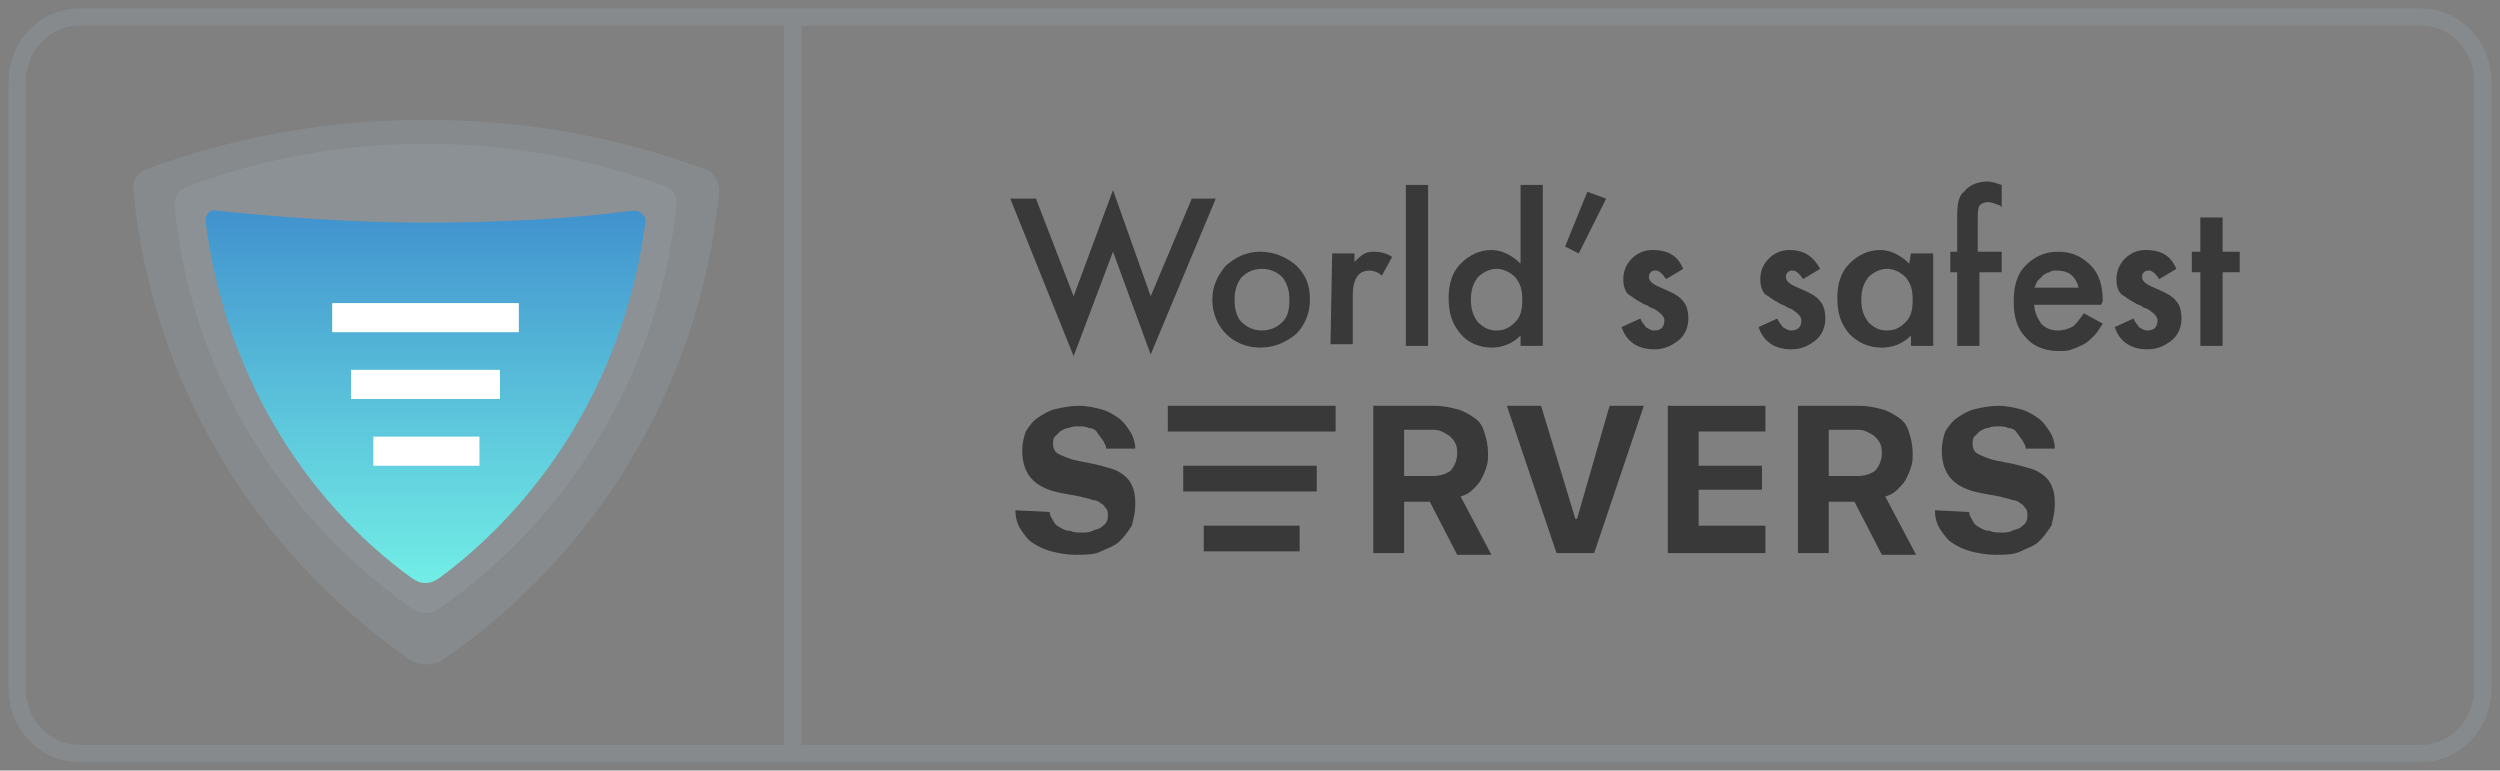 <?xml version="1.0" encoding="utf-8"?>
<!-- Generator: Adobe Illustrator 23.0.1, SVG Export Plug-In . SVG Version: 6.00 Build 0)  -->
<!DOCTYPE svg PUBLIC "-//W3C//DTD SVG 1.1//EN" "http://www.w3.org/Graphics/SVG/1.1/DTD/svg11.dtd">
<svg version="1.1" id="Слой_1" xmlns:x="http://ns.adobe.com/Extensibility/1.0/" xmlns:i="http://ns.adobe.com/AdobeIllustrator/10.0/" xmlns:graph="http://ns.adobe.com/Graphs/1.0/"
	 xmlns="http://www.w3.org/2000/svg" xmlns:xlink="http://www.w3.org/1999/xlink" x="0px" y="0px" viewBox="0 0 146 45"
	 style="enable-background:new 0 0 146 45;" xml:space="preserve">
<rect x="0" y="0" width="146" height="45" fill="#808080" stroke="none"/>
<style type="text/css">
	.st0{opacity:0.25;}
	.st1{fill:none;stroke:#9DA9B0;stroke-miterlimit:10;enable-background:new    ;}
	.st2{opacity:0.25;fill:#9DA9B0;enable-background:new    ;}
	.st3{fill:url(#SVGID_1_);}
	.st4{fill:#FFFFFF;}
	.st5{fill:#393939;}
</style>
<g class="st0">
	<path class="st1" d="M141.4,44H4.6c-2,0-3.6-1.7-3.6-3.8V4.8C1,2.7,2.6,1,4.6,1h136.8c2,0,3.6,1.7,3.6,3.8v35.4
		C145,42.3,143.4,44,141.4,44z"/>
	<path class="st1" d="M46.3,1v43"/>
</g>
<path class="st2" d="M42,11.2c-1.1,11.3-7.2,21.2-16.1,27.3c-0.6,0.4-1.4,0.4-2,0c-8.9-6.2-15-16-16.1-27.3C7.7,10.6,8,10.1,8.5,9.9
	C13.6,8,19.1,7,24.9,7s11.2,1,16.3,2.9C41.7,10.1,42,10.6,42,11.2z"/>
<path class="st2" d="M39.5,12c-1,9.7-6.2,18.2-13.8,23.5c-0.5,0.4-1.2,0.4-1.7,0C16.4,30.1,11.1,21.7,10.2,12c0-0.5,0.2-0.9,0.7-1.1
	c4.3-1.6,9-2.5,14-2.5s9.7,0.9,14,2.5C39.3,11,39.6,11.5,39.5,12z"/>
<linearGradient id="SVGID_1_" gradientUnits="userSpaceOnUse" x1="24.85" y1="708.109" x2="24.85" y2="686.313" gradientTransform="matrix(1 0 0 1 0 -674)">
	<stop  offset="0" style="stop-color:#72EEE6"/>
	<stop  offset="1" style="stop-color:#4192CE"/>
</linearGradient>
<path class="st3" d="M37.7,12.9c-1.1,8.6-5.6,16.1-12.1,20.9c-0.1,0-0.1,0.1-0.2,0.1c-0.3,0.2-0.8,0.2-1.1,0c-0.1,0-0.1-0.1-0.2-0.1
	c-6.5-4.7-11-12.2-12.1-20.9c0-0.4,0.3-0.7,0.6-0.6c3.9,0.4,8,0.7,12.2,0.7s8.4-0.2,12.2-0.7C37.4,12.3,37.7,12.6,37.7,12.9z"/>
<path class="st4" d="M30.3,17.7H19.4v1.7h10.9V17.7z"/>
<path class="st4" d="M29.2,21.6h-8.7v1.7h8.7V21.6z"/>
<path class="st4" d="M28,25.5h-6.2v1.7H28V25.5z"/>
<path class="st5" d="M61.3,29.9c0,0.2,0.1,0.3,0.2,0.5c0.1,0.2,0.2,0.3,0.4,0.4s0.3,0.2,0.6,0.2c0.2,0.1,0.4,0.1,0.7,0.1
	c0.2,0,0.4,0,0.6-0.1s0.4-0.1,0.5-0.2c0.1-0.1,0.3-0.2,0.3-0.3c0.1-0.1,0.1-0.3,0.1-0.4s0-0.3-0.1-0.4s-0.1-0.2-0.3-0.3
	c-0.1-0.1-0.3-0.2-0.5-0.2c-0.2-0.1-0.4-0.1-0.7-0.2L62,28.8c-1.6-0.3-2.3-1.1-2.3-2.5c0-0.4,0.1-0.8,0.2-1.1
	c0.2-0.3,0.4-0.6,0.7-0.8s0.6-0.4,1-0.5s0.9-0.2,1.4-0.2s0.9,0.1,1.3,0.2c0.4,0.1,0.7,0.3,1,0.5s0.5,0.5,0.7,0.8s0.3,0.7,0.3,1h-1.7
	c0-0.2-0.1-0.3-0.2-0.5c-0.1-0.1-0.2-0.3-0.3-0.4C64,25.1,63.8,25,63.6,25c-0.2-0.1-0.4-0.1-0.6-0.1c-0.2,0-0.4,0-0.6,0.1
	c-0.2,0-0.3,0.1-0.5,0.2c-0.1,0.1-0.2,0.2-0.3,0.3s-0.1,0.3-0.1,0.4c0,0.3,0.1,0.5,0.3,0.6s0.6,0.3,1.1,0.4l1,0.2
	c0.4,0.1,0.8,0.2,1.1,0.3c0.3,0.1,0.6,0.3,0.8,0.5c0.2,0.2,0.3,0.4,0.4,0.7c0.1,0.3,0.1,0.6,0.1,0.9c0,0.4-0.1,0.8-0.2,1.2
	c-0.2,0.3-0.4,0.6-0.7,0.9c-0.3,0.3-0.7,0.4-1.1,0.6s-0.9,0.2-1.5,0.2c-0.5,0-1-0.1-1.4-0.2c-0.4-0.1-0.8-0.3-1.1-0.5
	s-0.5-0.5-0.7-0.8s-0.3-0.7-0.3-1.1L61.3,29.9L61.3,29.9L61.3,29.9z"/>
<path class="st5" d="M115,29.9c0,0.2,0.1,0.3,0.2,0.5s0.2,0.3,0.4,0.4c0.2,0.1,0.3,0.2,0.6,0.2c0.2,0.1,0.4,0.1,0.7,0.1
	c0.2,0,0.4,0,0.6-0.1s0.4-0.1,0.5-0.2s0.3-0.2,0.3-0.3c0.1-0.1,0.1-0.3,0.1-0.4s0-0.3-0.1-0.4s-0.1-0.2-0.3-0.3
	c-0.1-0.1-0.3-0.2-0.5-0.2c-0.2-0.1-0.4-0.1-0.7-0.2l-1.1-0.2c-1.6-0.3-2.3-1.1-2.3-2.5c0-0.4,0.1-0.8,0.2-1.1
	c0.2-0.3,0.4-0.6,0.7-0.8c0.3-0.2,0.6-0.4,1-0.5s0.9-0.2,1.4-0.2s0.9,0.1,1.3,0.2s0.7,0.3,1,0.5s0.5,0.5,0.7,0.8s0.3,0.7,0.3,1h-1.7
	c0-0.2-0.1-0.3-0.2-0.5c-0.1-0.1-0.2-0.3-0.3-0.4c-0.1-0.2-0.3-0.3-0.5-0.3c-0.2-0.1-0.4-0.1-0.6-0.1s-0.4,0-0.6,0.1
	c-0.2,0-0.3,0.1-0.5,0.2c-0.1,0.1-0.2,0.2-0.3,0.3c-0.1,0.1-0.1,0.3-0.1,0.4c0,0.3,0.1,0.5,0.3,0.6s0.6,0.3,1.1,0.4l1,0.2
	c0.4,0.1,0.8,0.2,1.1,0.3c0.3,0.1,0.6,0.3,0.8,0.5s0.3,0.4,0.4,0.7c0.1,0.3,0.1,0.6,0.1,0.9c0,0.4-0.1,0.8-0.2,1.2
	c-0.2,0.3-0.4,0.6-0.7,0.9c-0.3,0.3-0.7,0.4-1.1,0.6s-0.9,0.2-1.5,0.2c-0.5,0-1-0.1-1.4-0.2c-0.4-0.1-0.8-0.3-1.1-0.5
	c-0.3-0.2-0.5-0.5-0.7-0.8s-0.3-0.7-0.3-1.1L115,29.9C115,29.8,115,29.9,115,29.9z"/>
<path class="st5" d="M82,32.3h-1.8v-8.6h3.6c0.5,0,0.9,0.1,1.3,0.2s0.7,0.3,1,0.5s0.5,0.5,0.6,0.9c0.1,0.3,0.2,0.7,0.2,1.2
	c0,0.3,0,0.5-0.1,0.8s-0.2,0.5-0.3,0.7c-0.1,0.2-0.3,0.4-0.5,0.6s-0.4,0.3-0.7,0.4l1.8,3.4h-2l-1.6-3.1H82V32.3z M82,27.8h1.6
	c0.5,0,0.8-0.1,1.1-0.3c0.2-0.2,0.4-0.6,0.4-1c0-0.2,0-0.4-0.1-0.6s-0.2-0.3-0.3-0.4s-0.3-0.2-0.5-0.3c-0.2-0.1-0.4-0.1-0.6-0.1H82
	V27.8z"/>
<path class="st5" d="M90.9,32.3L88,23.7h2l2,6.6h0.1l1.9-6.6h2l-2.9,8.6C93.1,32.3,90.9,32.3,90.9,32.3z"/>
<path class="st5" d="M103.1,32.3h-5.7v-8.6h5.7v1.5h-3.9v2h3.7v1.4h-3.7v2.1h3.9V32.3z"/>
<path class="st5" d="M106.8,32.3H105v-8.6h3.6c0.5,0,0.9,0.1,1.3,0.2s0.7,0.3,1,0.5s0.5,0.5,0.6,0.9c0.1,0.3,0.2,0.7,0.2,1.2
	c0,0.3,0,0.5-0.1,0.8s-0.2,0.5-0.3,0.7c-0.1,0.2-0.3,0.4-0.5,0.6s-0.4,0.3-0.7,0.4l1.8,3.4h-2l-1.6-3.1h-1.5V32.3z M106.8,27.8h1.6
	c0.5,0,0.8-0.1,1.1-0.3c0.2-0.2,0.4-0.6,0.4-1c0-0.2,0-0.4-0.1-0.6s-0.2-0.3-0.3-0.4s-0.3-0.2-0.5-0.3c-0.2-0.1-0.4-0.1-0.6-0.1
	h-1.6V27.8L106.8,27.8z"/>
<path class="st5" d="M78,23.7h-9.8v1.5H78V23.7z"/>
<path class="st5" d="M76.9,27.2h-7.8v1.5h7.8V27.2z"/>
<path class="st5" d="M75.9,30.7h-5.6v1.5h5.6V30.7z"/>
<path class="st5" d="M60.5,11.6l2.2,5.7l2.3-6.2l2.2,6.2l2.4-5.7H71l-3.8,9.1l-2.2-6l-2.3,6.1L59,11.6H60.5z"/>
<path class="st5" d="M70.8,17.5c0-0.8,0.3-1.4,0.8-2c0.6-0.5,1.2-0.8,2-0.8s1.5,0.3,2.1,0.8c0.6,0.6,0.8,1.2,0.8,2s-0.3,1.5-0.8,2
	c-0.6,0.5-1.3,0.8-2.1,0.8c-0.8,0-1.5-0.3-2-0.8C71.1,19,70.8,18.3,70.8,17.5z M72.1,17.5c0,0.5,0.1,1,0.4,1.3s0.7,0.5,1.2,0.5
	s0.9-0.2,1.2-0.5c0.3-0.3,0.4-0.7,0.4-1.3c0-0.5-0.1-0.9-0.4-1.3c-0.3-0.3-0.7-0.5-1.2-0.5s-0.9,0.2-1.2,0.5
	C72.2,16.6,72.1,17,72.1,17.5z"/>
<path class="st5" d="M77.8,14.8h1.3v0.5c0.2-0.2,0.4-0.4,0.6-0.5s0.4-0.1,0.6-0.1c0.3,0,0.7,0.1,1,0.3l-0.6,1.1
	c-0.2-0.2-0.5-0.3-0.7-0.3c-0.7,0-1,0.5-1,1.5v2.8h-1.3L77.8,14.8L77.8,14.8z"/>
<path class="st5" d="M83.4,10.8v9.4h-1.3v-9.4C82.1,10.8,83.4,10.8,83.4,10.8z"/>
<path class="st5" d="M88.8,10.8h1.3v9.4h-1.3v-0.6c-0.5,0.5-1.1,0.7-1.7,0.7c-0.7,0-1.4-0.3-1.8-0.8c-0.5-0.6-0.7-1.2-0.7-2.1
	c0-0.8,0.2-1.5,0.7-2s1.1-0.8,1.8-0.8c0.6,0,1.2,0.3,1.7,0.8V10.8z M85.9,17.5c0,0.5,0.1,0.9,0.4,1.3c0.3,0.3,0.6,0.5,1.1,0.5
	s0.8-0.2,1.1-0.5c0.3-0.3,0.4-0.7,0.4-1.3s-0.1-0.9-0.4-1.3c-0.3-0.3-0.7-0.5-1.1-0.5s-0.8,0.2-1.1,0.5C86,16.6,85.9,17,85.9,17.5z"
	/>
<path class="st5" d="M92.7,11.2l1.1,0.4l-1.6,3.2l-0.8-0.4L92.7,11.2z"/>
<path class="st5" d="M98.3,15.7l-1,0.6c-0.2-0.3-0.4-0.5-0.6-0.5c-0.1,0-0.2,0-0.3,0.1c-0.1,0.1-0.1,0.2-0.1,0.3
	c0,0.2,0.2,0.4,0.7,0.6c0.7,0.3,1.1,0.5,1.3,0.8c0.2,0.2,0.3,0.6,0.3,1c0,0.5-0.2,1-0.6,1.3s-0.8,0.5-1.4,0.5
	c-0.9,0-1.6-0.4-1.9-1.3l1.1-0.5c0.1,0.3,0.3,0.4,0.3,0.5c0.2,0.1,0.3,0.2,0.5,0.2c0.4,0,0.6-0.2,0.6-0.6c0-0.2-0.2-0.4-0.5-0.6
	c-0.1-0.1-0.3-0.1-0.4-0.2s-0.3-0.1-0.4-0.2c-0.4-0.2-0.6-0.4-0.8-0.5c-0.2-0.2-0.3-0.5-0.3-0.9c0-0.5,0.2-0.9,0.5-1.2
	s0.7-0.5,1.2-0.5C97.5,14.6,98,15,98.3,15.7z"/>
<path class="st5" d="M106.3,15.7l-1,0.6c-0.2-0.3-0.4-0.5-0.6-0.5c-0.1,0-0.2,0-0.3,0.1c-0.1,0.1-0.1,0.2-0.1,0.3
	c0,0.2,0.2,0.4,0.7,0.6c0.7,0.3,1.1,0.5,1.3,0.8c0.2,0.2,0.3,0.6,0.3,1c0,0.5-0.2,1-0.6,1.3s-0.8,0.5-1.4,0.5
	c-0.9,0-1.6-0.4-1.9-1.3l1.1-0.5c0.1,0.3,0.3,0.4,0.3,0.5c0.2,0.1,0.3,0.2,0.5,0.2c0.4,0,0.6-0.2,0.6-0.6c0-0.2-0.2-0.4-0.5-0.6
	c-0.1-0.1-0.3-0.1-0.4-0.2s-0.3-0.1-0.4-0.2c-0.4-0.2-0.6-0.4-0.8-0.5c-0.2-0.2-0.3-0.5-0.3-0.9c0-0.5,0.2-0.9,0.5-1.2
	s0.7-0.5,1.2-0.5C105.4,14.6,105.9,15,106.3,15.7z"/>
<path class="st5" d="M111.6,14.8h1.3v5.4h-1.3v-0.6c-0.5,0.5-1.1,0.7-1.7,0.7c-0.8,0-1.4-0.3-1.9-0.8c-0.5-0.6-0.7-1.2-0.7-2.1
	c0-0.8,0.2-1.5,0.7-2s1.1-0.8,1.8-0.8c0.6,0,1.2,0.3,1.7,0.8L111.6,14.8L111.6,14.8z M108.7,17.5c0,0.5,0.1,0.9,0.4,1.3
	c0.3,0.3,0.6,0.5,1.1,0.5s0.8-0.2,1.1-0.5c0.3-0.3,0.4-0.7,0.4-1.3s-0.1-0.9-0.4-1.3c-0.3-0.3-0.7-0.5-1.1-0.5s-0.8,0.2-1.1,0.5
	C108.8,16.6,108.7,17,108.7,17.5z"/>
<path class="st5" d="M115.6,15.9v4.3h-1.3v-4.3h-0.4v-1.2h0.4v-2.1c0-0.7,0.1-1.2,0.4-1.4c0.3-0.4,0.8-0.6,1.4-0.6
	c0.2,0,0.5,0.1,0.8,0.2v1.3l-0.1-0.1c-0.3-0.1-0.5-0.2-0.7-0.2s-0.4,0.1-0.5,0.2c-0.1,0.2-0.1,0.5-0.1,0.9v1.8h1.4v1.2H115.6z"/>
<path class="st5" d="M122.7,17.8h-3.9c0,0.4,0.2,0.8,0.4,1.1c0.3,0.3,0.6,0.4,1,0.4c0.3,0,0.6-0.1,0.8-0.2c0.2-0.1,0.4-0.4,0.7-0.8
	l1.1,0.6c-0.2,0.3-0.3,0.5-0.5,0.7s-0.4,0.4-0.6,0.5s-0.4,0.2-0.7,0.3c-0.2,0.1-0.5,0.1-0.8,0.1c-0.8,0-1.5-0.3-1.9-0.8
	c-0.5-0.5-0.7-1.2-0.7-2.1s0.2-1.6,0.7-2.1s1.1-0.8,1.9-0.8s1.4,0.3,1.9,0.8s0.7,1.2,0.7,2.1L122.7,17.8z M121.4,16.8
	c-0.2-0.7-0.6-1-1.3-1c-0.2,0-0.3,0-0.4,0.1c-0.1,0-0.3,0.1-0.4,0.2s-0.2,0.2-0.3,0.3c-0.1,0.1-0.1,0.3-0.2,0.4H121.4z"/>
<path class="st5" d="M127.1,15.7l-1,0.6c-0.2-0.3-0.4-0.5-0.6-0.5c-0.1,0-0.2,0-0.3,0.1c-0.1,0.1-0.1,0.2-0.1,0.3
	c0,0.2,0.2,0.4,0.7,0.6c0.7,0.3,1.1,0.5,1.3,0.8c0.2,0.2,0.3,0.6,0.3,1c0,0.5-0.2,1-0.6,1.3s-0.8,0.5-1.4,0.5
	c-0.9,0-1.6-0.4-1.9-1.3l1.1-0.5c0.1,0.3,0.3,0.4,0.3,0.5c0.2,0.1,0.3,0.2,0.5,0.2c0.4,0,0.6-0.2,0.6-0.6c0-0.2-0.2-0.4-0.5-0.6
	c-0.1-0.1-0.3-0.1-0.4-0.2s-0.3-0.1-0.4-0.2c-0.4-0.2-0.6-0.4-0.8-0.5c-0.2-0.2-0.3-0.5-0.3-0.9c0-0.5,0.2-0.9,0.5-1.2
	s0.7-0.5,1.2-0.5C126.3,14.6,126.8,15,127.1,15.7z"/>
<path class="st5" d="M129.8,15.9v4.3h-1.3v-4.3H128v-1.2h0.5v-2h1.3v2h1v1.2C130.8,15.9,129.8,15.9,129.8,15.9z"/>
</svg>
